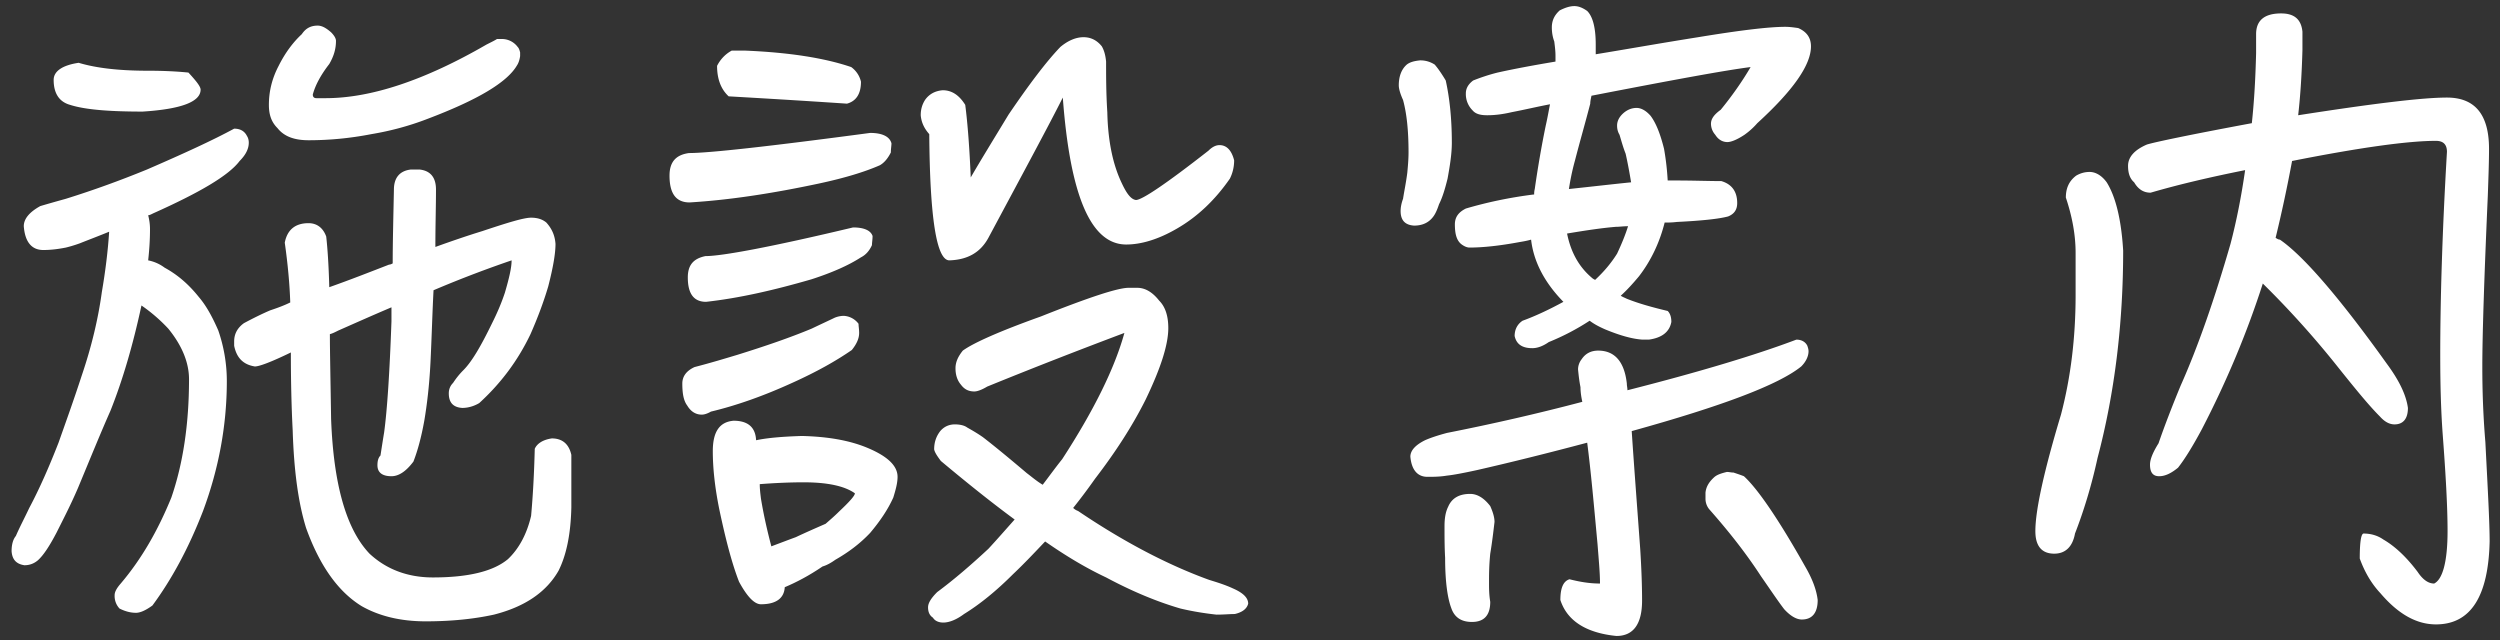 <svg xmlns="http://www.w3.org/2000/svg" width="82" height="21" viewBox="0 0 82 21">
    <rect x="0" y="0" width="82" height="21" fill="#333333" stroke="none"/>
    <path fill="#FFF" fill-rule="evenodd" d="M16.96 2.14c.04-.06.08-.16.1-.3v-.12c-.02-.08-.04-.14-.08-.18a.646.646 0 0 0-.48-.26h-.2c-.06.04-.18.1-.34.18-2.04 1.18-3.8 1.76-5.28 1.76h-.3c-.08 0-.12-.04-.12-.12.08-.3.26-.64.54-1 .14-.24.22-.48.22-.76 0-.08-.06-.18-.16-.28-.16-.14-.3-.22-.44-.22-.24 0-.4.1-.52.28-.28.26-.54.6-.76 1.04-.22.42-.32.84-.32 1.28 0 .32.08.56.28.76.22.28.56.4 1.02.4.66 0 1.34-.06 2.06-.2.6-.1 1.22-.26 1.84-.5 1.64-.62 2.62-1.2 2.94-1.76zm-.18 6.4c-.76.26-1.62.58-2.56.98-.04.76-.06 1.54-.1 2.36-.04.8-.12 1.42-.2 1.9-.1.56-.22 1-.36 1.36-.24.32-.48.48-.72.48-.3 0-.46-.12-.46-.36 0-.12.02-.24.1-.32.04-.26.08-.52.12-.76.1-.74.18-1.96.24-3.64v-.46c-.66.28-1.24.54-1.74.76-.12.06-.2.1-.28.12 0 .54.02 1.46.04 2.78.08 2.16.5 3.62 1.26 4.42.56.52 1.26.78 2.08.78 1.16 0 1.98-.2 2.46-.6.36-.34.62-.82.76-1.42.06-.66.1-1.4.12-2.2.08-.18.28-.3.56-.34.34 0 .56.18.64.54v1.72c-.02.88-.16 1.56-.42 2.08-.4.7-1.1 1.18-2.12 1.44-.64.14-1.38.22-2.24.22-.84 0-1.54-.18-2.1-.5-.78-.48-1.38-1.34-1.82-2.56-.26-.84-.4-1.9-.44-3.2-.04-.76-.06-1.62-.06-2.56l-.04.02c-.62.3-1 .44-1.14.44-.38-.06-.6-.28-.68-.68v-.14c0-.24.1-.44.32-.6.3-.16.58-.3.86-.42.24-.08.46-.16.66-.26-.02-.6-.08-1.26-.18-1.96.08-.42.34-.64.78-.64.28 0 .48.16.58.44.04.36.08.9.1 1.66.68-.24 1.34-.5 1.96-.74.04 0 .08-.02.12-.04 0-.64.02-1.46.04-2.42 0-.4.2-.62.56-.66h.28c.36.04.54.26.54.66 0 .54-.02 1.16-.02 1.88.5-.18 1.02-.36 1.54-.52.84-.28 1.36-.44 1.6-.44.22 0 .38.06.5.16.18.2.28.42.3.7 0 .32-.08.78-.24 1.4-.16.54-.36 1.06-.58 1.56-.42.88-.98 1.62-1.68 2.26-.2.12-.4.16-.56.16-.3-.02-.44-.18-.44-.48 0-.12.04-.24.14-.34.08-.12.18-.26.34-.42.28-.28.58-.8.94-1.54.16-.32.3-.64.42-1 .14-.48.22-.82.22-1.06zM4.64 10.02c-.28 1.3-.62 2.46-1.02 3.46-.32.72-.66 1.56-1.06 2.52-.24.56-.48 1.02-.7 1.46-.24.46-.44.76-.62.92-.12.1-.26.16-.44.16-.26-.04-.4-.18-.42-.46 0-.2.04-.38.14-.5.12-.28.28-.58.44-.92.32-.6.64-1.32.96-2.14.24-.68.5-1.4.76-2.2.32-.94.54-1.86.66-2.74.12-.7.2-1.36.24-1.98-.34.14-.66.26-.96.38-.22.08-.38.12-.46.14-.3.06-.54.08-.74.08-.38 0-.6-.26-.64-.78 0-.24.18-.46.54-.66.2-.06.48-.14.84-.24.9-.28 1.78-.6 2.66-.96 1.2-.52 2.16-.96 2.86-1.34.2 0 .34.08.42.24.04.06.06.14.06.22 0 .2-.1.4-.3.6C7.5 5.76 6.54 6.32 5.02 7c-.08.04-.12.06-.16.06.04.16.06.3.06.46 0 .32-.02.66-.06 1.02.2.04.38.12.54.24.44.24.8.56 1.12.96.24.28.44.64.64 1.1.18.52.28 1.08.28 1.66 0 1.44-.26 2.86-.78 4.26C6.18 18 5.62 19.02 5 19.86c-.22.16-.4.24-.54.24-.2 0-.38-.06-.54-.14a.602.602 0 0 1-.16-.44c0-.1.06-.22.2-.38.68-.8 1.22-1.74 1.66-2.82.38-1.1.58-2.4.58-3.88 0-.56-.24-1.12-.68-1.66-.26-.28-.56-.54-.88-.76zm.04-6.36c1.26-.08 1.9-.32 1.9-.72 0-.1-.14-.28-.4-.56-.4-.04-.84-.06-1.32-.06-.92 0-1.68-.08-2.28-.26-.54.08-.82.28-.82.56 0 .44.18.72.54.82.5.16 1.3.22 2.38.22zm24.76 11.98c0 .2-.06.42-.14.68-.18.4-.44.78-.76 1.16-.34.36-.72.64-1.14.88-.14.1-.28.18-.42.22-.44.3-.86.52-1.24.68-.02.36-.28.56-.78.56-.22 0-.46-.26-.72-.74-.24-.62-.44-1.4-.64-2.34-.16-.78-.22-1.42-.22-1.94 0-.64.22-.96.68-1 .48 0 .72.22.74.64.38-.08.88-.12 1.5-.14.84.02 1.52.14 2.08.36.7.28 1.06.6 1.06.98zm-4.52.24c0 .16.02.32.04.48.1.6.22 1.1.34 1.56.32-.12.58-.22.8-.3.34-.16.66-.3.98-.44.16-.14.3-.26.44-.4.34-.32.52-.52.52-.6-.34-.24-.9-.36-1.68-.36-.44 0-.92.02-1.44.06zm-2.3-9.24c1.32-.08 2.74-.3 4.24-.62.84-.18 1.5-.38 2-.6.14-.08.26-.22.36-.42 0-.12.02-.22.02-.3-.06-.22-.3-.34-.7-.34-3.3.44-5.28.66-5.94.66-.44.06-.64.3-.64.74 0 .6.22.88.66.88zm.54 3.26c1.08-.12 2.22-.38 3.46-.74.68-.22 1.22-.46 1.62-.72.16-.08.28-.22.36-.4 0-.08.02-.18.02-.3-.06-.18-.28-.28-.64-.28-2.68.64-4.3.94-4.84.94-.4.08-.58.3-.58.7 0 .54.2.8.6.8zm5.02 1.02c0-.12-.02-.22-.02-.3a.646.646 0 0 0-.48-.26c-.1 0-.2.02-.3.06-.08.04-.34.16-.76.36-.72.3-1.54.58-2.44.86-.4.12-.86.26-1.4.4-.26.12-.4.3-.4.54 0 .32.04.56.16.72.12.2.28.3.48.3.06 0 .16-.02.3-.1.84-.2 1.74-.52 2.66-.94.8-.36 1.44-.72 1.96-1.08.16-.2.24-.38.24-.56zm-.4-7.52c.3-.08.46-.32.46-.72a.823.823 0 0 0-.32-.48c-.88-.3-2.04-.48-3.48-.54H24c-.22.12-.38.3-.48.5 0 .42.12.76.38 1 1.4.08 2.7.16 3.88.24zm4.06 2.42c-.04-.96-.1-1.76-.18-2.38-.2-.32-.44-.48-.74-.48-.24.02-.44.12-.58.32-.1.16-.14.32-.14.5.02.24.12.44.28.62.02 2.76.24 4.14.66 4.14.6-.02 1.02-.26 1.28-.74 1.2-2.24 2.02-3.76 2.44-4.6.24 3.22.92 4.82 2.08 4.82.48 0 1.04-.16 1.66-.52.66-.38 1.24-.92 1.74-1.64.08-.16.14-.36.14-.6-.08-.32-.24-.5-.48-.5-.12 0-.24.06-.36.18-1.38 1.08-2.18 1.62-2.38 1.62-.16-.02-.3-.2-.46-.54-.3-.62-.46-1.4-.48-2.34-.04-.62-.04-1.18-.04-1.66-.02-.2-.06-.36-.14-.5-.16-.2-.36-.3-.6-.3-.26 0-.52.12-.76.32-.46.48-1.02 1.22-1.7 2.22-.46.76-.88 1.44-1.24 2.06zm6.48 4.94c0-.4-.1-.7-.3-.9-.22-.28-.46-.42-.72-.42h-.28c-.36 0-1.32.32-2.88.94-1.34.48-2.2.86-2.56 1.12-.16.2-.24.38-.24.58 0 .22.06.4.18.54.12.16.26.22.44.22.08 0 .22-.04.42-.16 1.62-.66 3.12-1.24 4.5-1.76-.32 1.16-1 2.54-2.04 4.14-.24.3-.44.58-.64.84-.2-.12-.36-.26-.52-.38-.52-.44-1-.84-1.44-1.18-.2-.14-.38-.24-.52-.32-.08-.06-.22-.1-.4-.1-.2 0-.36.08-.48.22-.14.18-.2.38-.2.6.02.1.1.22.22.38.86.72 1.66 1.36 2.42 1.92-.32.36-.6.68-.86.96-.58.54-1.14 1.02-1.68 1.42-.2.2-.3.36-.3.5s.04.26.16.34c.06.1.18.16.34.16.2 0 .44-.1.68-.28.52-.32 1.06-.76 1.6-1.3.36-.34.7-.7 1.06-1.08.66.46 1.32.86 2 1.18.86.46 1.68.8 2.44 1.02.42.1.82.16 1.18.2.24 0 .44-.02.6-.02.26-.06.4-.18.44-.34 0-.2-.18-.36-.5-.5-.26-.12-.52-.2-.78-.28-1.38-.5-2.82-1.26-4.3-2.26a.435.435 0 0 1-.16-.1c.24-.3.48-.62.72-.96.66-.86 1.22-1.72 1.66-2.6.48-1 .74-1.78.74-2.34zm10.7 6.36c-.04.34-.08.68-.14 1.04-.04.4-.04.7-.04.94 0 .2 0 .4.04.64 0 .44-.2.66-.6.66-.36 0-.58-.16-.68-.46-.12-.32-.2-.86-.2-1.64-.02-.36-.02-.7-.02-1.04 0-.28.04-.48.12-.64.12-.28.36-.42.72-.42.24 0 .46.14.66.4.08.18.14.36.14.52zm10.3-5.6c0 .16-.08.34-.24.5-.74.6-2.6 1.3-5.56 2.12.08 1.2.18 2.5.28 3.88.04.64.06 1.2.06 1.68 0 .76-.28 1.16-.84 1.16-1-.1-1.62-.5-1.84-1.18 0-.4.1-.62.3-.68.32.08.64.14 1 .14 0-.34-.04-.76-.08-1.28-.12-1.3-.22-2.42-.34-3.34-1.28.34-2.48.64-3.62.9-.46.1-.78.16-.98.18-.24.04-.46.04-.64.04-.32 0-.52-.22-.56-.66 0-.2.16-.38.48-.54.18-.08.42-.16.72-.24 1.52-.3 3-.64 4.44-1.02-.04-.18-.06-.34-.06-.48-.04-.2-.06-.38-.08-.58 0-.12.04-.24.12-.34.12-.18.3-.28.54-.28.54 0 .86.36.94 1.08 0 .08.02.14.02.22 2.36-.6 4.22-1.16 5.54-1.66.18 0 .3.08.36.2.02.06.04.12.04.18zm-2.68 3.96c.08 0 .14.02.22.02.12.04.24.08.34.12.44.4 1.12 1.38 2.02 2.98.22.38.36.74.4 1.08 0 .42-.18.64-.52.64-.18 0-.38-.12-.58-.34-.2-.26-.44-.62-.76-1.08-.52-.8-1.1-1.52-1.7-2.2a.543.543 0 0 1-.12-.34v-.2c.02-.2.12-.36.3-.52.1-.08.24-.12.4-.16zm-9.02-10.8c0-.82-.08-1.5-.2-2.04-.12-.2-.24-.38-.36-.52a.853.853 0 0 0-.48-.14c-.2.02-.34.06-.44.14-.18.16-.26.4-.26.68 0 .1.04.26.14.48.12.44.18 1 .18 1.72 0 .22-.02.44-.04.66-.04.32-.1.6-.14.86-.06.16-.08.3-.08.4 0 .3.14.46.44.48.28 0 .48-.1.62-.28.08-.1.14-.24.2-.42.12-.24.2-.52.28-.84.08-.44.14-.82.14-1.18zm8.5-.62c0-.16.1-.3.32-.46.36-.44.7-.92.98-1.4-.8.1-2.54.42-5.22.94-.02.1-.04.18-.04.26-.16.62-.34 1.24-.5 1.86-.1.36-.16.68-.2.94.76-.08 1.44-.16 2.04-.22-.06-.36-.12-.68-.18-.94-.08-.2-.14-.42-.2-.62-.06-.1-.08-.2-.08-.3 0-.16.08-.3.22-.42.12-.1.26-.16.42-.16.16 0 .32.1.46.26.18.24.32.6.44 1.08.06.34.1.68.12 1.04h.24c.6 0 1.12.02 1.52.02.34.1.52.34.52.72 0 .22-.1.36-.3.44-.3.08-.86.14-1.68.18-.16.02-.28.02-.4.02-.16.64-.44 1.24-.84 1.76-.2.24-.4.46-.6.64.06.04.12.06.2.1.4.16.84.28 1.34.4.08.08.12.2.12.36-.06.32-.3.52-.74.58h-.2c-.34-.02-.76-.14-1.24-.34-.18-.08-.34-.16-.5-.28a7.8 7.8 0 0 1-1.34.7c-.2.14-.38.2-.54.2-.32 0-.52-.12-.58-.4 0-.2.08-.38.26-.5.44-.16.9-.38 1.34-.62l-.02-.02c-.62-.64-.96-1.32-1.04-2.02-.14.04-.26.06-.38.08-.64.12-1.2.18-1.64.18-.08 0-.18-.04-.28-.12-.14-.12-.2-.32-.2-.64 0-.24.12-.4.36-.52.68-.2 1.42-.36 2.22-.46h.02c0-.04 0-.1.02-.18.1-.7.22-1.4.36-2.08.06-.26.1-.5.14-.7-.42.08-.84.18-1.26.26-.34.08-.6.1-.8.1-.22 0-.38-.04-.48-.16a.753.753 0 0 1-.22-.56c0-.16.08-.3.24-.42.2-.08.48-.18.8-.26.54-.12 1.18-.24 1.9-.36v-.2c0-.14-.02-.3-.04-.46-.06-.16-.08-.32-.08-.46 0-.22.08-.4.26-.56.16-.08.32-.14.48-.14.14 0 .28.06.42.16.18.18.28.54.28 1.1v.32c.98-.16 2.1-.36 3.36-.56C57.04 1 58 .88 58.56.88c.14 0 .28.02.42.04.28.12.42.32.42.6 0 .62-.6 1.46-1.76 2.52-.14.16-.28.28-.42.38-.24.16-.44.24-.56.24-.16 0-.3-.08-.4-.24a.549.549 0 0 1-.14-.36zM53.4 7.42c-.16 0-.28.02-.4.02-.48.04-1 .12-1.6.22.12.6.38 1.08.8 1.44.04.04.08.06.12.08.28-.26.52-.54.72-.86.16-.34.28-.64.36-.9zm16.24.8c-.06-1-.24-1.76-.54-2.24-.16-.22-.36-.34-.56-.34-.16 0-.3.04-.44.12-.24.18-.34.42-.34.72.2.6.32 1.2.32 1.82v1.38c0 1.4-.16 2.7-.48 3.92-.56 1.86-.84 3.14-.84 3.82 0 .48.2.74.62.74.36 0 .6-.22.68-.66.28-.72.54-1.56.74-2.48.56-2.12.84-4.4.84-6.8zm1.8 7.12c.22-.28.48-.7.78-1.26.84-1.62 1.5-3.22 2-4.78a30.3 30.3 0 0 1 2.48 2.76c.56.7 1 1.24 1.36 1.6.16.18.32.26.48.26.28 0 .44-.18.44-.54-.06-.44-.3-.92-.7-1.46-1.56-2.18-2.74-3.54-3.5-4.06-.04 0-.08-.02-.14-.06.2-.82.38-1.66.54-2.52 2.22-.44 3.8-.66 4.72-.66.24 0 .36.12.36.36-.16 2.72-.22 4.94-.22 6.66 0 .92.02 1.78.08 2.6.1 1.32.16 2.38.16 3.18 0 1-.16 1.58-.44 1.72-.2 0-.38-.14-.54-.38-.36-.48-.74-.84-1.12-1.06-.2-.14-.42-.2-.66-.2-.08.02-.12.3-.12.82.16.44.38.82.68 1.14.58.68 1.18 1.02 1.82 1.02 1.14 0 1.72-.92 1.76-2.72 0-.62-.06-1.7-.14-3.26-.08-.96-.1-1.78-.1-2.46 0-1.04.06-2.9.18-5.62.02-.58.04-1.1.04-1.54 0-1.12-.46-1.68-1.38-1.68-.82 0-2.44.2-4.88.58.08-.7.12-1.42.14-2.14v-.6c-.04-.4-.26-.6-.7-.6-.56 0-.82.24-.82.68v.62c-.02.8-.06 1.56-.14 2.3-2.04.38-3.18.62-3.44.7-.42.18-.62.42-.62.7 0 .24.06.42.2.54.14.24.32.34.54.34.96-.28 2-.52 3.1-.74-.12.84-.28 1.66-.48 2.42-.52 1.8-1.06 3.36-1.64 4.66-.28.68-.52 1.3-.72 1.88-.2.32-.28.54-.28.7 0 .26.1.38.3.38.2 0 .4-.1.62-.28z"/>
</svg>
